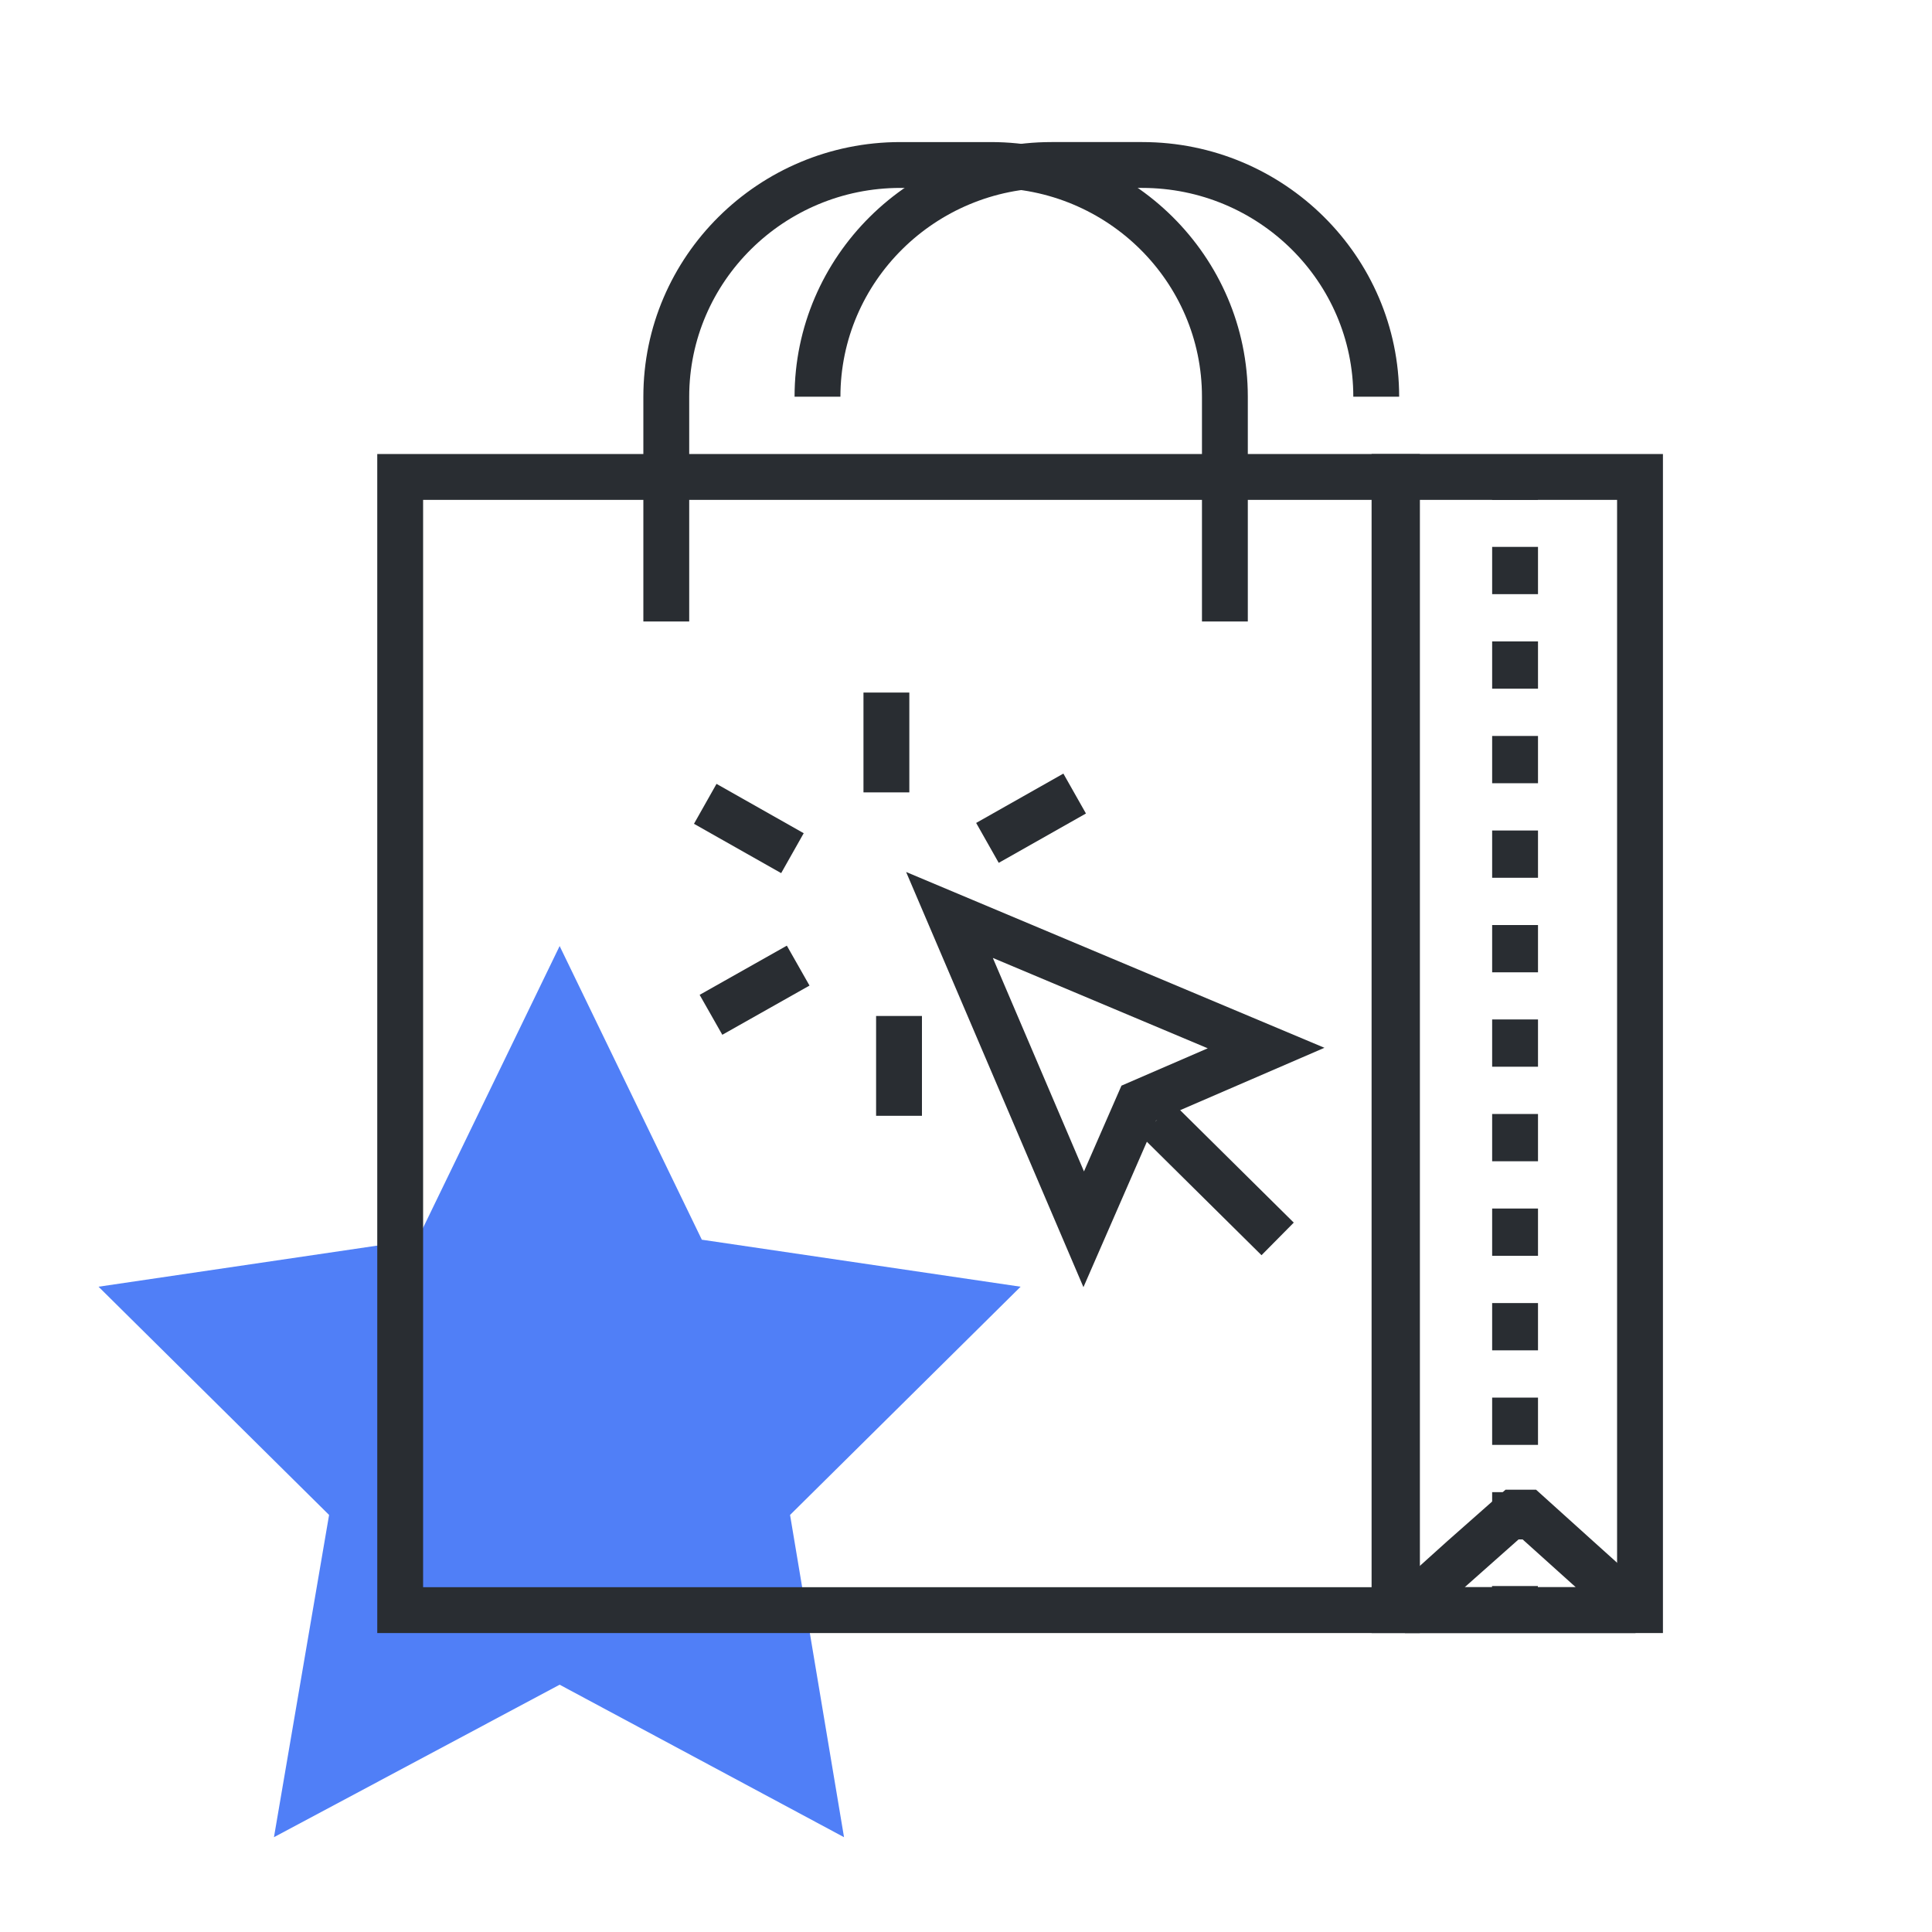 <svg height="1500" width="1500" viewBox="0 0 1500 1500" version="1.1" id="Layer_4" xmlns="http://www.w3.org/2000/svg">
  
  <defs>
    <style>
      .st0 {
        fill: #292d32;
      }

      .st1 {
        fill: #507ff7;
      }
    </style>
  </defs>
  <polygon points="434.5 734.5 544.9 962.5 792.4 999 613.4 1176.2 655.3 1426.4 434.5 1308 212.7 1426.4 255.5 1176.2 76.5 999 324 962.5 434.5 734.5" class="st1"></polygon>
  <g>
    <path d="M1086.3,308h-35.6c0-89.4-73.5-162.1-163.9-162.1h-70.4c-90.3,0-163.9,72.7-163.9,162.1h-35.6c0-109,89.5-197.7,199.5-197.7h70.4c110,0,199.5,88.7,199.5,197.7Z" class="st0"></path>
    <path d="M1102.3,1267.9H292.9V352.5h809.5v915.4ZM328.5,1232.3h738.2V388.1H328.5v844.2Z" class="st0"></path>
    <path d="M968.8,482.5h-35.6v-174.5c0-89.4-73.5-162.1-163.9-162.1h-70.3c-90.3,0-163.9,72.7-163.9,162.1v174.5h-35.6v-174.5c0-109,89.5-197.7,199.5-197.7h70.3c110,0,199.5,88.7,199.5,197.7v174.5Z" class="st0"></path>
    <path d="M1291.1,1267.9h-226.2V352.5h226.2v915.4ZM1100.6,1232.3h154.9V388.1h-154.9v844.2Z" class="st0"></path>
    <g>
      <rect height="17.8" width="35.6" y="370.3" x="1158.4" class="st0"></rect>
      <path d="M1194.1,1195.2h-35.6v-36.7h35.6v36.7ZM1194.1,1121.8h-35.6v-36.7h35.6v36.7ZM1194.1,1048.4h-35.6v-36.7h35.6v36.7ZM1194.1,975h-35.6v-36.7h35.6v36.7ZM1194.1,901.6h-35.6v-36.7h35.6v36.7ZM1194.1,828.2h-35.6v-36.7h35.6v36.7ZM1194.1,754.9h-35.6v-36.7h35.6v36.7ZM1194.1,681.5h-35.6v-36.7h35.6v36.7ZM1194.1,608.1h-35.6v-36.7h35.6v36.7ZM1194.1,534.7h-35.6v-36.7h35.6v36.7ZM1194.1,461.3h-35.6v-36.7h35.6v36.7Z" class="st0"></path>
      <rect height="17.8" width="35.6" y="1231.4" x="1158.4" class="st0"></rect>
    </g>
    <path d="M1269.8,1267.9h-179l-11.9-31,44.5-40.1,45.5-40.2h23.7c0,.1,89.1,80.3,89.1,80.3l-11.9,31ZM1137.2,1232.3h86.2l-42.8-38.5-43.4,38.5Z" class="st0"></path>
    <g>
      <rect height="77.5" width="35.6" y="537.7" x="670.4" class="st0"></rect>
      <polygon points="606.5 677.9 538.8 639.6 556.3 608.6 624 646.9 606.5 677.9" class="st0"></polygon>
      <polygon points="560.8 803.4 543.2 772.4 610.9 734.2 628.5 765.2 560.8 803.4" class="st0"></polygon>
      <rect height="77.5" width="35.6" y="788.8" x="680.2" class="st0"></rect>
      <rect transform="translate(-209 476.6) rotate(-29.5)" height="35.6" width="77.8" y="617.4" x="761.6" class="st0"></rect>
      <g>
        <rect transform="translate(-370.9 943) rotate(-45.3)" height="131.6" width="35.6" y="850.4" x="927.4" class="st0"></rect>
        <path d="M841.2,999.4l-137.7-322.4,324.8,136.5-130.7,56.5-56.4,129.3ZM770.9,743.9l70.7,165.6,29.1-66.6,67-29-166.7-70.1Z" class="st0"></path>
      </g>
    </g>
  </g>
</svg>